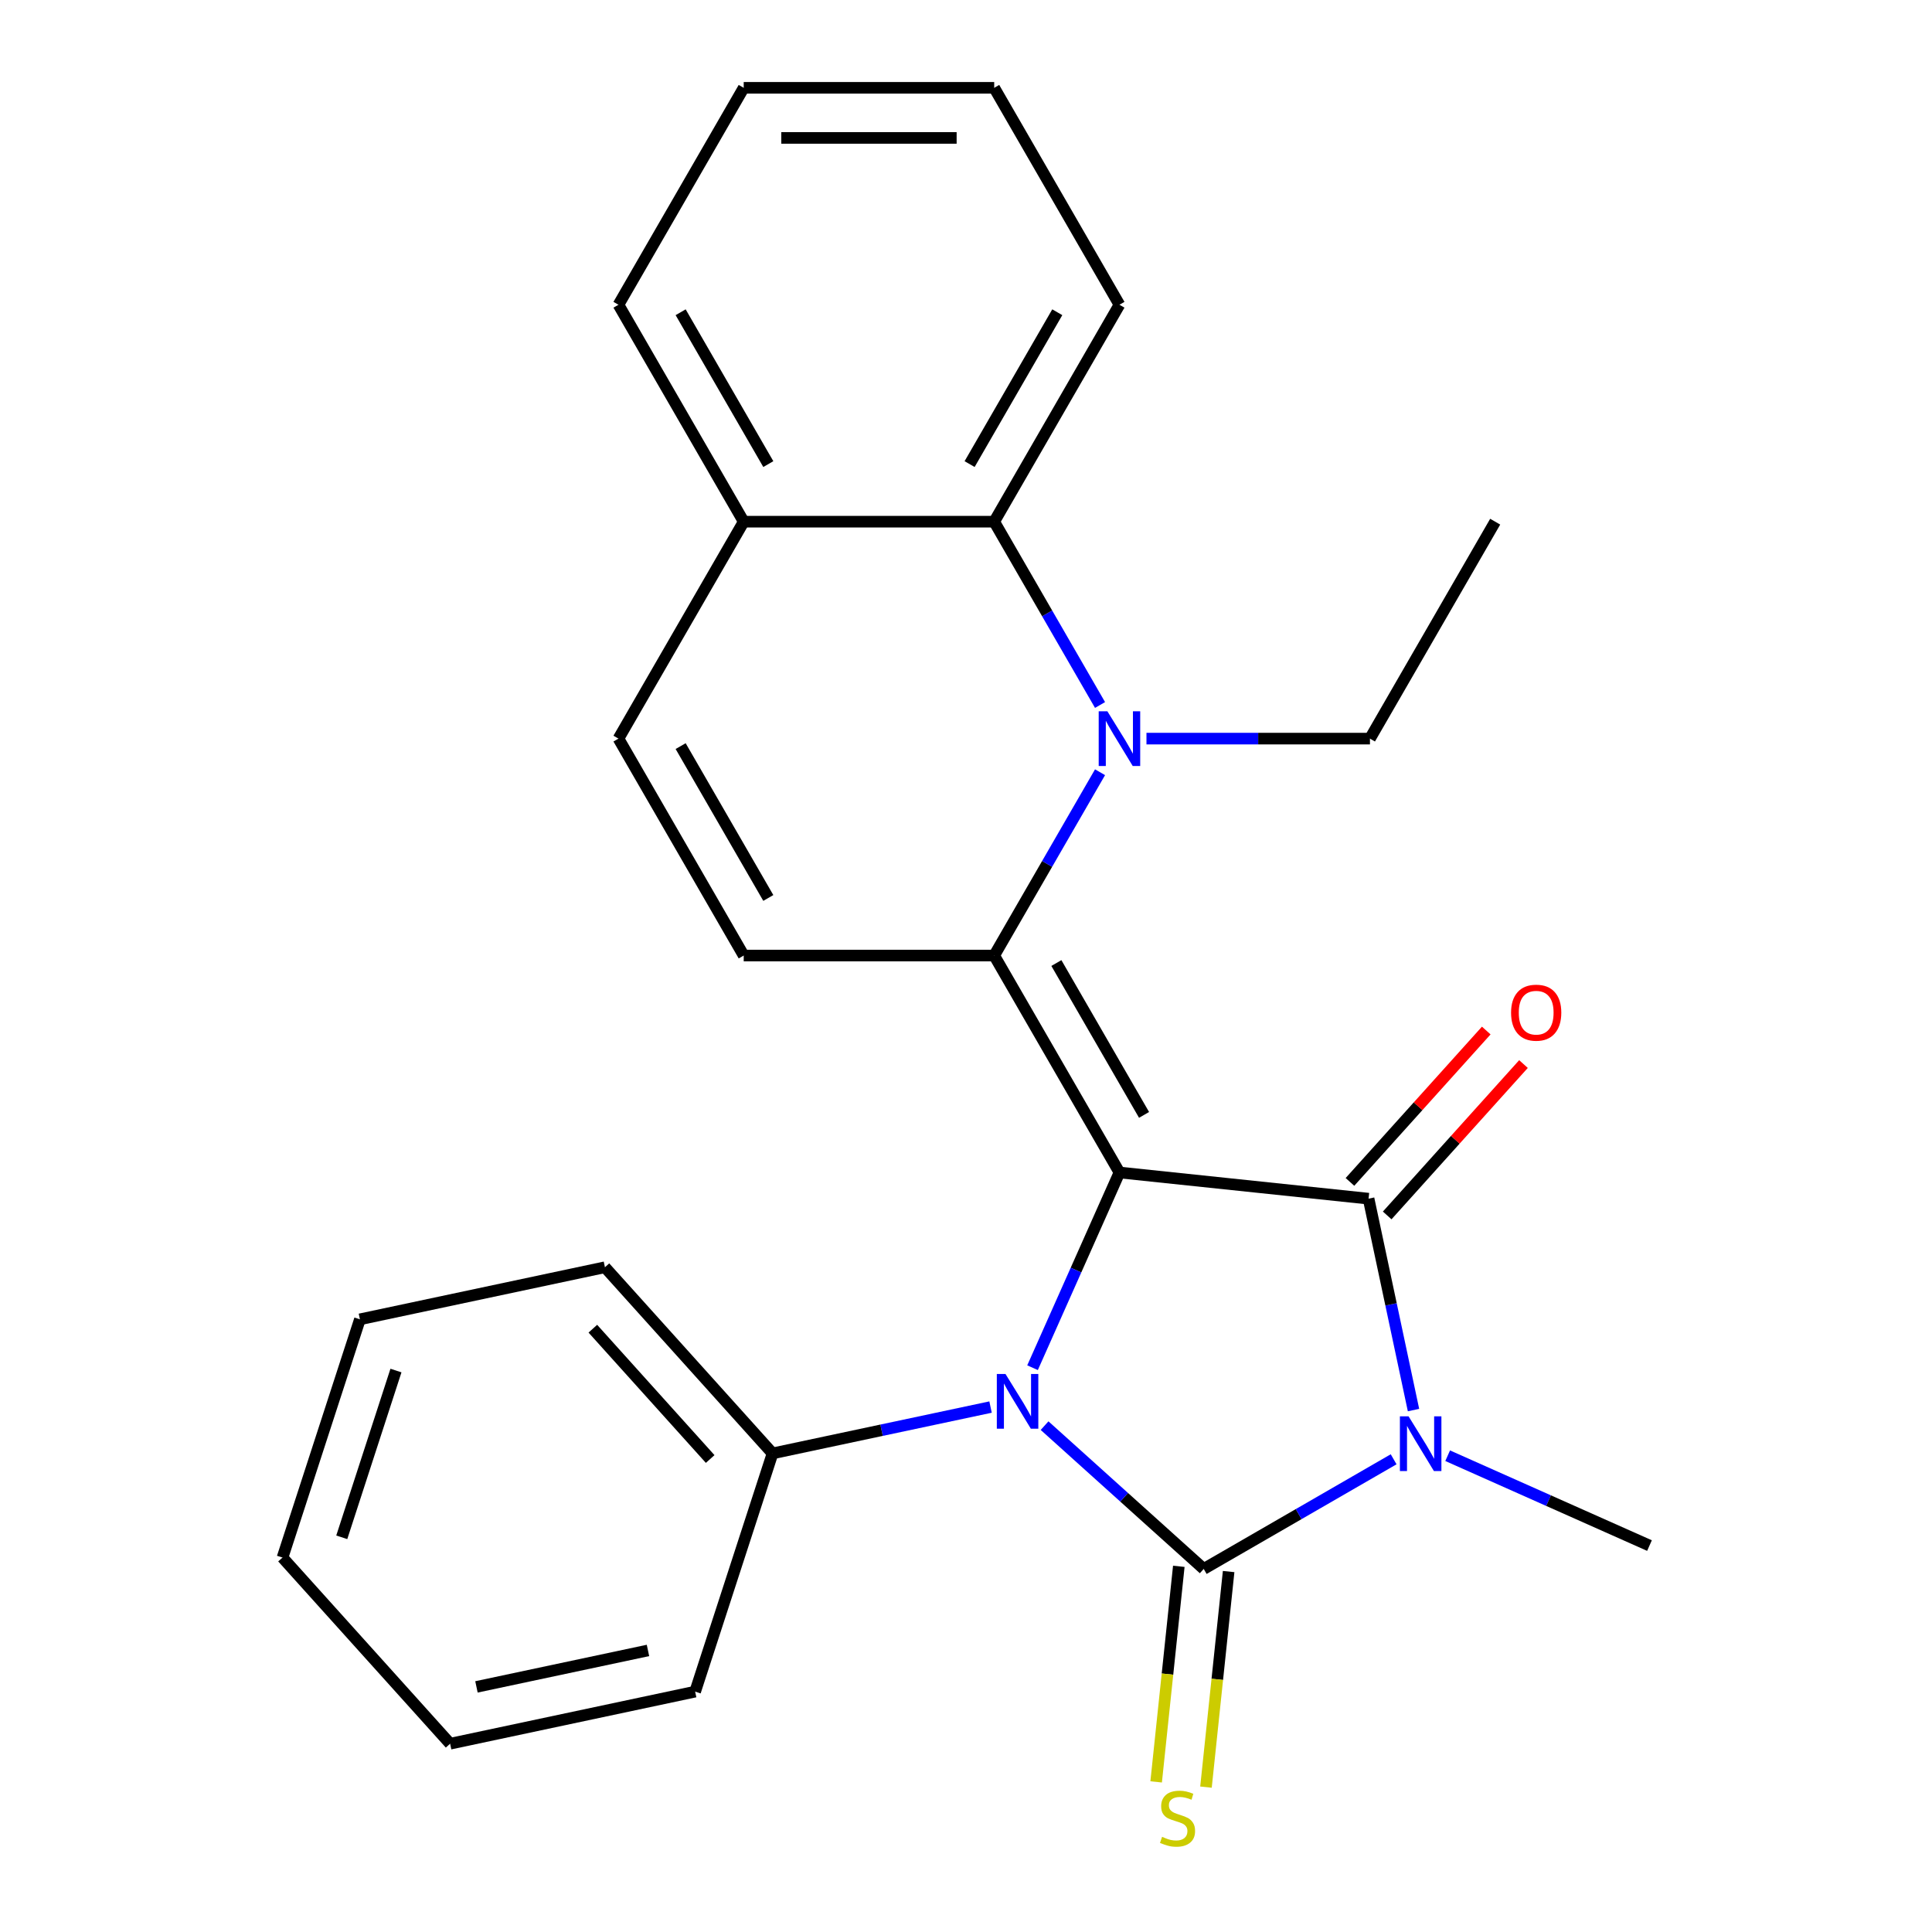 <?xml version='1.0' encoding='iso-8859-1'?>
<svg version='1.1' baseProfile='full'
              xmlns='http://www.w3.org/2000/svg'
                      xmlns:rdkit='http://www.rdkit.org/xml'
                      xmlns:xlink='http://www.w3.org/1999/xlink'
                  xml:space='preserve'
width='1000px' height='1000px' viewBox='0 0 1000 1000'>
<!-- END OF HEADER -->
<rect style='opacity:1.0;fill:#FFFFFF;stroke:none' width='1000' height='1000' x='0' y='0'> </rect>
<path class='bond-2' d='M 579.426,606.876 L 556.933,657.398' style='fill:none;fill-rule:evenodd;stroke:#000000;stroke-width:6px;stroke-linecap:butt;stroke-linejoin:miter;stroke-opacity:1' />
<path class='bond-2' d='M 556.933,657.398 L 534.439,707.92' style='fill:none;fill-rule:evenodd;stroke:#0000FF;stroke-width:6px;stroke-linecap:butt;stroke-linejoin:miter;stroke-opacity:1' />
<path class='bond-3' d='M 579.426,606.876 L 708.371,620.428' style='fill:none;fill-rule:evenodd;stroke:#000000;stroke-width:6px;stroke-linecap:butt;stroke-linejoin:miter;stroke-opacity:1' />
<path class='bond-4' d='M 579.426,606.876 L 514.599,494.591' style='fill:none;fill-rule:evenodd;stroke:#000000;stroke-width:6px;stroke-linecap:butt;stroke-linejoin:miter;stroke-opacity:1' />
<path class='bond-4' d='M 592.159,577.067 L 546.78,498.468' style='fill:none;fill-rule:evenodd;stroke:#000000;stroke-width:6px;stroke-linecap:butt;stroke-linejoin:miter;stroke-opacity:1' />
<path class='bond-0' d='M 623.043,812.077 L 581.858,774.993' style='fill:none;fill-rule:evenodd;stroke:#000000;stroke-width:6px;stroke-linecap:butt;stroke-linejoin:miter;stroke-opacity:1' />
<path class='bond-0' d='M 581.858,774.993 L 540.673,737.91' style='fill:none;fill-rule:evenodd;stroke:#0000FF;stroke-width:6px;stroke-linecap:butt;stroke-linejoin:miter;stroke-opacity:1' />
<path class='bond-8' d='M 610.149,810.722 L 604.285,866.513' style='fill:none;fill-rule:evenodd;stroke:#000000;stroke-width:6px;stroke-linecap:butt;stroke-linejoin:miter;stroke-opacity:1' />
<path class='bond-8' d='M 604.285,866.513 L 598.421,922.305' style='fill:none;fill-rule:evenodd;stroke:#CCCC00;stroke-width:6px;stroke-linecap:butt;stroke-linejoin:miter;stroke-opacity:1' />
<path class='bond-8' d='M 635.938,813.432 L 630.074,869.224' style='fill:none;fill-rule:evenodd;stroke:#000000;stroke-width:6px;stroke-linecap:butt;stroke-linejoin:miter;stroke-opacity:1' />
<path class='bond-8' d='M 630.074,869.224 L 624.21,925.015' style='fill:none;fill-rule:evenodd;stroke:#CCCC00;stroke-width:6px;stroke-linecap:butt;stroke-linejoin:miter;stroke-opacity:1' />
<path class='bond-25' d='M 623.043,812.077 L 672.195,783.699' style='fill:none;fill-rule:evenodd;stroke:#000000;stroke-width:6px;stroke-linecap:butt;stroke-linejoin:miter;stroke-opacity:1' />
<path class='bond-25' d='M 672.195,783.699 L 721.346,755.322' style='fill:none;fill-rule:evenodd;stroke:#0000FF;stroke-width:6px;stroke-linecap:butt;stroke-linejoin:miter;stroke-opacity:1' />
<path class='bond-1' d='M 731.629,729.848 L 720,675.138' style='fill:none;fill-rule:evenodd;stroke:#0000FF;stroke-width:6px;stroke-linecap:butt;stroke-linejoin:miter;stroke-opacity:1' />
<path class='bond-1' d='M 720,675.138 L 708.371,620.428' style='fill:none;fill-rule:evenodd;stroke:#000000;stroke-width:6px;stroke-linecap:butt;stroke-linejoin:miter;stroke-opacity:1' />
<path class='bond-13' d='M 749.309,753.474 L 801.541,776.73' style='fill:none;fill-rule:evenodd;stroke:#0000FF;stroke-width:6px;stroke-linecap:butt;stroke-linejoin:miter;stroke-opacity:1' />
<path class='bond-13' d='M 801.541,776.73 L 853.773,799.985' style='fill:none;fill-rule:evenodd;stroke:#000000;stroke-width:6px;stroke-linecap:butt;stroke-linejoin:miter;stroke-opacity:1' />
<path class='bond-10' d='M 512.71,728.293 L 456.29,740.285' style='fill:none;fill-rule:evenodd;stroke:#0000FF;stroke-width:6px;stroke-linecap:butt;stroke-linejoin:miter;stroke-opacity:1' />
<path class='bond-10' d='M 456.29,740.285 L 399.87,752.278' style='fill:none;fill-rule:evenodd;stroke:#000000;stroke-width:6px;stroke-linecap:butt;stroke-linejoin:miter;stroke-opacity:1' />
<path class='bond-11' d='M 718.006,629.104 L 753.28,589.928' style='fill:none;fill-rule:evenodd;stroke:#000000;stroke-width:6px;stroke-linecap:butt;stroke-linejoin:miter;stroke-opacity:1' />
<path class='bond-11' d='M 753.28,589.928 L 788.553,550.753' style='fill:none;fill-rule:evenodd;stroke:#FF0000;stroke-width:6px;stroke-linecap:butt;stroke-linejoin:miter;stroke-opacity:1' />
<path class='bond-11' d='M 698.736,611.753 L 734.009,572.577' style='fill:none;fill-rule:evenodd;stroke:#000000;stroke-width:6px;stroke-linecap:butt;stroke-linejoin:miter;stroke-opacity:1' />
<path class='bond-11' d='M 734.009,572.577 L 769.283,533.402' style='fill:none;fill-rule:evenodd;stroke:#FF0000;stroke-width:6px;stroke-linecap:butt;stroke-linejoin:miter;stroke-opacity:1' />
<path class='bond-5' d='M 514.599,494.591 L 541.989,447.15' style='fill:none;fill-rule:evenodd;stroke:#000000;stroke-width:6px;stroke-linecap:butt;stroke-linejoin:miter;stroke-opacity:1' />
<path class='bond-5' d='M 541.989,447.15 L 569.38,399.708' style='fill:none;fill-rule:evenodd;stroke:#0000FF;stroke-width:6px;stroke-linecap:butt;stroke-linejoin:miter;stroke-opacity:1' />
<path class='bond-6' d='M 514.599,494.591 L 384.945,494.591' style='fill:none;fill-rule:evenodd;stroke:#000000;stroke-width:6px;stroke-linecap:butt;stroke-linejoin:miter;stroke-opacity:1' />
<path class='bond-7' d='M 569.38,364.906 L 541.989,317.464' style='fill:none;fill-rule:evenodd;stroke:#0000FF;stroke-width:6px;stroke-linecap:butt;stroke-linejoin:miter;stroke-opacity:1' />
<path class='bond-7' d='M 541.989,317.464 L 514.599,270.023' style='fill:none;fill-rule:evenodd;stroke:#000000;stroke-width:6px;stroke-linecap:butt;stroke-linejoin:miter;stroke-opacity:1' />
<path class='bond-14' d='M 593.408,382.307 L 651.244,382.307' style='fill:none;fill-rule:evenodd;stroke:#0000FF;stroke-width:6px;stroke-linecap:butt;stroke-linejoin:miter;stroke-opacity:1' />
<path class='bond-14' d='M 651.244,382.307 L 709.081,382.307' style='fill:none;fill-rule:evenodd;stroke:#000000;stroke-width:6px;stroke-linecap:butt;stroke-linejoin:miter;stroke-opacity:1' />
<path class='bond-9' d='M 384.945,494.591 L 320.117,382.307' style='fill:none;fill-rule:evenodd;stroke:#000000;stroke-width:6px;stroke-linecap:butt;stroke-linejoin:miter;stroke-opacity:1' />
<path class='bond-9' d='M 397.677,464.783 L 352.298,386.184' style='fill:none;fill-rule:evenodd;stroke:#000000;stroke-width:6px;stroke-linecap:butt;stroke-linejoin:miter;stroke-opacity:1' />
<path class='bond-15' d='M 514.599,270.023 L 579.426,157.739' style='fill:none;fill-rule:evenodd;stroke:#000000;stroke-width:6px;stroke-linecap:butt;stroke-linejoin:miter;stroke-opacity:1' />
<path class='bond-15' d='M 501.866,240.215 L 547.246,161.616' style='fill:none;fill-rule:evenodd;stroke:#000000;stroke-width:6px;stroke-linecap:butt;stroke-linejoin:miter;stroke-opacity:1' />
<path class='bond-26' d='M 514.599,270.023 L 384.945,270.023' style='fill:none;fill-rule:evenodd;stroke:#000000;stroke-width:6px;stroke-linecap:butt;stroke-linejoin:miter;stroke-opacity:1' />
<path class='bond-12' d='M 320.117,382.307 L 384.945,270.023' style='fill:none;fill-rule:evenodd;stroke:#000000;stroke-width:6px;stroke-linecap:butt;stroke-linejoin:miter;stroke-opacity:1' />
<path class='bond-17' d='M 399.87,752.278 L 313.114,655.925' style='fill:none;fill-rule:evenodd;stroke:#000000;stroke-width:6px;stroke-linecap:butt;stroke-linejoin:miter;stroke-opacity:1' />
<path class='bond-17' d='M 367.586,755.176 L 306.857,687.729' style='fill:none;fill-rule:evenodd;stroke:#000000;stroke-width:6px;stroke-linecap:butt;stroke-linejoin:miter;stroke-opacity:1' />
<path class='bond-18' d='M 399.87,752.278 L 359.804,875.586' style='fill:none;fill-rule:evenodd;stroke:#000000;stroke-width:6px;stroke-linecap:butt;stroke-linejoin:miter;stroke-opacity:1' />
<path class='bond-16' d='M 384.945,270.023 L 320.117,157.739' style='fill:none;fill-rule:evenodd;stroke:#000000;stroke-width:6px;stroke-linecap:butt;stroke-linejoin:miter;stroke-opacity:1' />
<path class='bond-16' d='M 397.677,240.215 L 352.298,161.616' style='fill:none;fill-rule:evenodd;stroke:#000000;stroke-width:6px;stroke-linecap:butt;stroke-linejoin:miter;stroke-opacity:1' />
<path class='bond-19' d='M 709.081,382.307 L 773.908,270.023' style='fill:none;fill-rule:evenodd;stroke:#000000;stroke-width:6px;stroke-linecap:butt;stroke-linejoin:miter;stroke-opacity:1' />
<path class='bond-20' d='M 579.426,157.739 L 514.599,45.455' style='fill:none;fill-rule:evenodd;stroke:#000000;stroke-width:6px;stroke-linecap:butt;stroke-linejoin:miter;stroke-opacity:1' />
<path class='bond-21' d='M 320.117,157.739 L 384.945,45.455' style='fill:none;fill-rule:evenodd;stroke:#000000;stroke-width:6px;stroke-linecap:butt;stroke-linejoin:miter;stroke-opacity:1' />
<path class='bond-23' d='M 313.114,655.925 L 186.293,682.882' style='fill:none;fill-rule:evenodd;stroke:#000000;stroke-width:6px;stroke-linecap:butt;stroke-linejoin:miter;stroke-opacity:1' />
<path class='bond-22' d='M 359.804,875.586 L 232.983,902.543' style='fill:none;fill-rule:evenodd;stroke:#000000;stroke-width:6px;stroke-linecap:butt;stroke-linejoin:miter;stroke-opacity:1' />
<path class='bond-22' d='M 335.39,854.266 L 246.615,873.135' style='fill:none;fill-rule:evenodd;stroke:#000000;stroke-width:6px;stroke-linecap:butt;stroke-linejoin:miter;stroke-opacity:1' />
<path class='bond-28' d='M 514.599,45.455 L 384.945,45.455' style='fill:none;fill-rule:evenodd;stroke:#000000;stroke-width:6px;stroke-linecap:butt;stroke-linejoin:miter;stroke-opacity:1' />
<path class='bond-28' d='M 495.151,71.385 L 404.393,71.385' style='fill:none;fill-rule:evenodd;stroke:#000000;stroke-width:6px;stroke-linecap:butt;stroke-linejoin:miter;stroke-opacity:1' />
<path class='bond-24' d='M 232.983,902.543 L 146.227,806.191' style='fill:none;fill-rule:evenodd;stroke:#000000;stroke-width:6px;stroke-linecap:butt;stroke-linejoin:miter;stroke-opacity:1' />
<path class='bond-27' d='M 186.293,682.882 L 146.227,806.191' style='fill:none;fill-rule:evenodd;stroke:#000000;stroke-width:6px;stroke-linecap:butt;stroke-linejoin:miter;stroke-opacity:1' />
<path class='bond-27' d='M 204.945,709.392 L 176.899,795.708' style='fill:none;fill-rule:evenodd;stroke:#000000;stroke-width:6px;stroke-linecap:butt;stroke-linejoin:miter;stroke-opacity:1' />
<path  class='atom-2' d='M 729.068 733.089
L 738.348 748.089
Q 739.268 749.569, 740.748 752.249
Q 742.228 754.929, 742.308 755.089
L 742.308 733.089
L 746.068 733.089
L 746.068 761.409
L 742.188 761.409
L 732.228 745.009
Q 731.068 743.089, 729.828 740.889
Q 728.628 738.689, 728.268 738.009
L 728.268 761.409
L 724.588 761.409
L 724.588 733.089
L 729.068 733.089
' fill='#0000FF'/>
<path  class='atom-3' d='M 520.431 711.161
L 529.711 726.161
Q 530.631 727.641, 532.111 730.321
Q 533.591 733.001, 533.671 733.161
L 533.671 711.161
L 537.431 711.161
L 537.431 739.481
L 533.551 739.481
L 523.591 723.081
Q 522.431 721.161, 521.191 718.961
Q 519.991 716.761, 519.631 716.081
L 519.631 739.481
L 515.951 739.481
L 515.951 711.161
L 520.431 711.161
' fill='#0000FF'/>
<path  class='atom-6' d='M 573.166 368.147
L 582.446 383.147
Q 583.366 384.627, 584.846 387.307
Q 586.326 389.987, 586.406 390.147
L 586.406 368.147
L 590.166 368.147
L 590.166 396.467
L 586.286 396.467
L 576.326 380.067
Q 575.166 378.147, 573.926 375.947
Q 572.726 373.747, 572.366 373.067
L 572.366 396.467
L 568.686 396.467
L 568.686 368.147
L 573.166 368.147
' fill='#0000FF'/>
<path  class='atom-9' d='M 601.491 950.741
Q 601.811 950.861, 603.131 951.421
Q 604.451 951.981, 605.891 952.341
Q 607.371 952.661, 608.811 952.661
Q 611.491 952.661, 613.051 951.381
Q 614.611 950.061, 614.611 947.781
Q 614.611 946.221, 613.811 945.261
Q 613.051 944.301, 611.851 943.781
Q 610.651 943.261, 608.651 942.661
Q 606.131 941.901, 604.611 941.181
Q 603.131 940.461, 602.051 938.941
Q 601.011 937.421, 601.011 934.861
Q 601.011 931.301, 603.411 929.101
Q 605.851 926.901, 610.651 926.901
Q 613.931 926.901, 617.651 928.461
L 616.731 931.541
Q 613.331 930.141, 610.771 930.141
Q 608.011 930.141, 606.491 931.301
Q 604.971 932.421, 605.011 934.381
Q 605.011 935.901, 605.771 936.821
Q 606.571 937.741, 607.691 938.261
Q 608.851 938.781, 610.771 939.381
Q 613.331 940.181, 614.851 940.981
Q 616.371 941.781, 617.451 943.421
Q 618.571 945.021, 618.571 947.781
Q 618.571 951.701, 615.931 953.821
Q 613.331 955.901, 608.971 955.901
Q 606.451 955.901, 604.531 955.341
Q 602.651 954.821, 600.411 953.901
L 601.491 950.741
' fill='#CCCC00'/>
<path  class='atom-12' d='M 782.127 524.156
Q 782.127 517.356, 785.487 513.556
Q 788.847 509.756, 795.127 509.756
Q 801.407 509.756, 804.767 513.556
Q 808.127 517.356, 808.127 524.156
Q 808.127 531.036, 804.727 534.956
Q 801.327 538.836, 795.127 538.836
Q 788.887 538.836, 785.487 534.956
Q 782.127 531.076, 782.127 524.156
M 795.127 535.636
Q 799.447 535.636, 801.767 532.756
Q 804.127 529.836, 804.127 524.156
Q 804.127 518.596, 801.767 515.796
Q 799.447 512.956, 795.127 512.956
Q 790.807 512.956, 788.447 515.756
Q 786.127 518.556, 786.127 524.156
Q 786.127 529.876, 788.447 532.756
Q 790.807 535.636, 795.127 535.636
' fill='#FF0000'/>
</svg>
